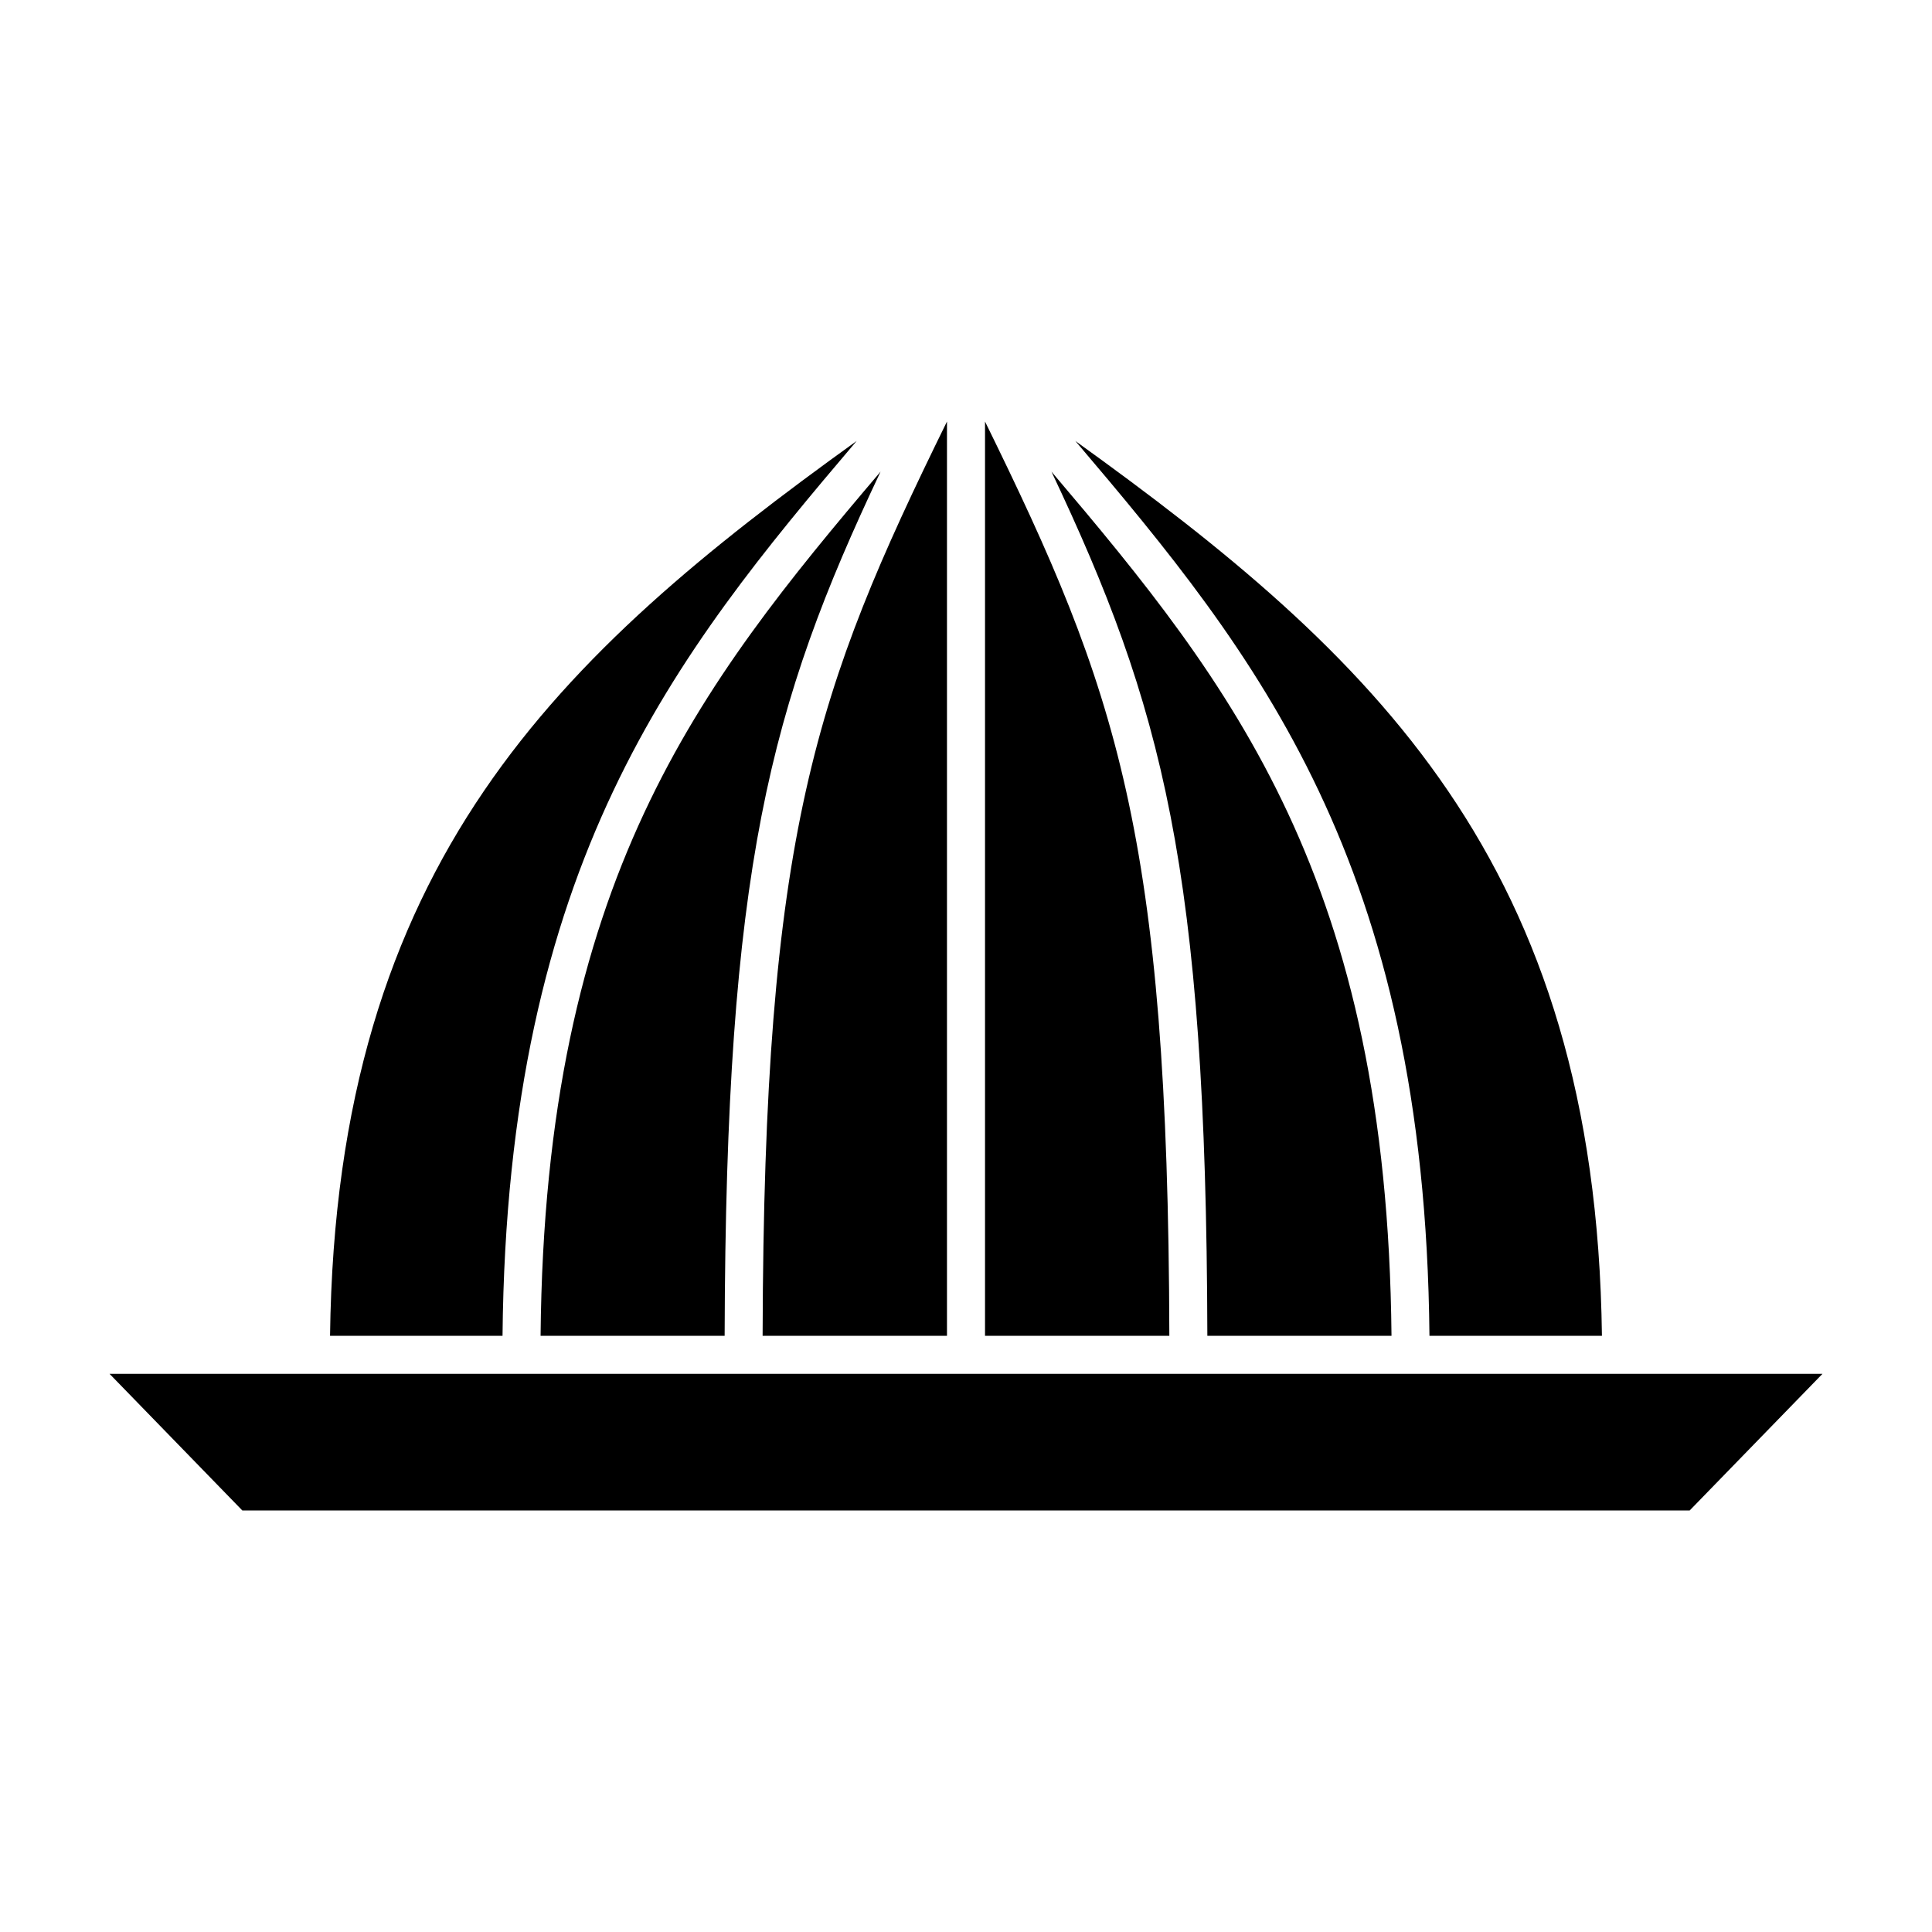 <?xml version="1.0" encoding="UTF-8"?>
<!-- Uploaded to: ICON Repo, www.iconrepo.com, Generator: ICON Repo Mixer Tools -->
<svg fill="#000000" width="800px" height="800px" version="1.1" viewBox="144 144 512 512" xmlns="http://www.w3.org/2000/svg">
 <g>
  <path d="m422.65 268.99c29.352 62.059 41 104.89 41.312 229.02h48.801c-1.148-120.64-41.949-172.29-90.113-229.02z"/>
  <path d="m346.1 498.01h48.859v-242.3c-34.914 71.078-48.516 109.12-48.859 242.3z"/>
  <path d="m287.26 498.01h48.777c0.312-124.13 11.969-166.97 41.324-229.02-48.176 56.723-88.977 108.38-90.102 229.02z"/>
  <path d="m405.04 255.71v242.3h48.848c-0.34-133.18-13.934-171.22-48.848-242.3z"/>
  <path d="m428.98 260.86c48.062 56.566 92.652 111.71 93.84 237.14h45.707c-1.582-125.59-60.598-180.34-139.55-237.14z"/>
  <path d="m208.22 544.29h383.56l35.188-36.203h-453.93z"/>
  <path d="m231.46 498.01h45.715c1.199-125.43 45.777-180.57 93.84-237.14-78.945 56.801-137.97 111.55-139.55 237.14z"/>
 </g>
</svg>